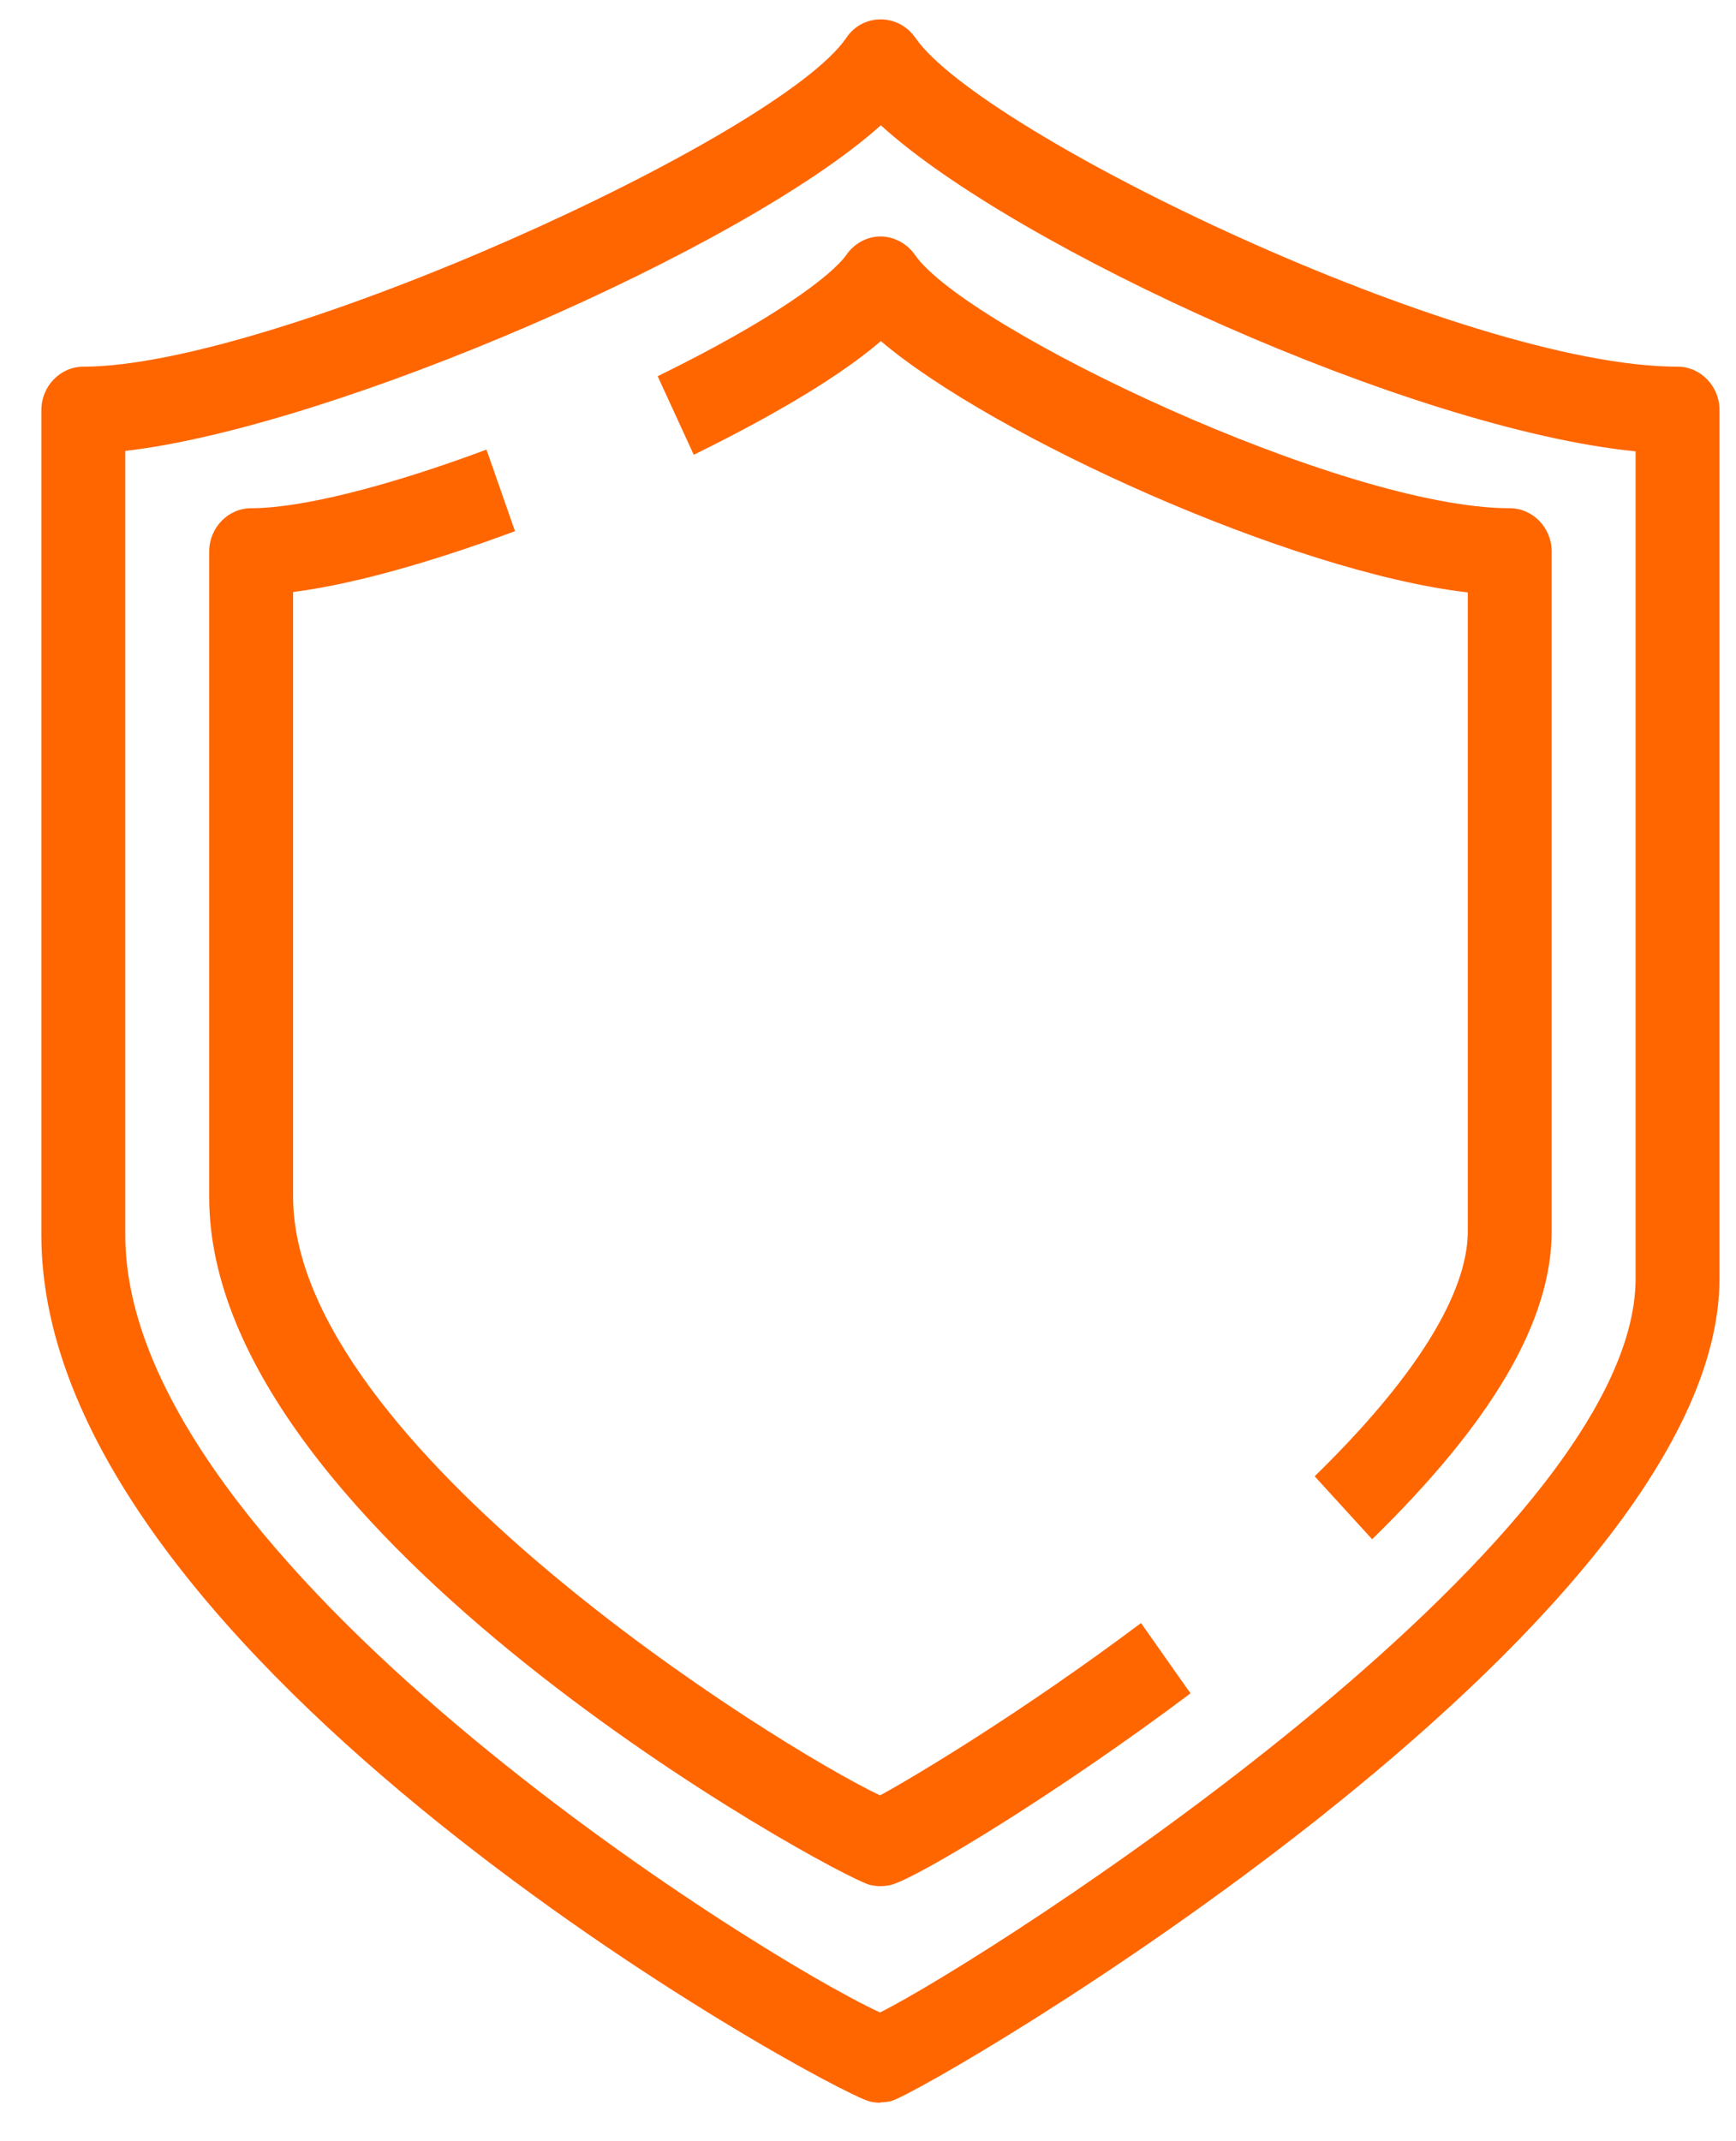 <?xml version="1.0" encoding="UTF-8"?> <svg xmlns="http://www.w3.org/2000/svg" width="30" height="37" viewBox="0 0 30 37" fill="none"><g clip-path="url(#clip0_2506_8411)"><path d="M15.215 36.335C15.15 36.335 15.092 36.328 15.026 36.312C14.258 36.102 0.715 28.683 0.715 21.347V7.086C0.715 6.674 1.041 6.336 1.44 6.336C4.739 6.336 13.475 2.353 14.628 0.65C14.765 0.447 14.983 0.335 15.222 0.335C15.461 0.335 15.679 0.455 15.817 0.65C16.94 2.3 25.292 6.336 28.99 6.336C29.389 6.336 29.715 6.674 29.715 7.086V22.09C29.715 28.166 16.041 36.132 15.403 36.305C15.345 36.32 15.28 36.328 15.215 36.328V36.335ZM2.165 7.792V21.339C2.165 26.965 13.069 33.792 15.208 34.775C17.085 33.837 28.265 26.688 28.265 22.09V7.799C24.393 7.416 17.549 4.288 15.222 2.165C12.83 4.311 5.754 7.379 2.165 7.792Z" fill="#FF6600"></path><path d="M23.712 26.598L22.719 25.51C24.908 23.372 25.365 22.03 25.365 21.279V10.237C22.32 9.885 17.165 7.544 15.222 5.894C14.396 6.606 13.069 7.327 11.989 7.859L11.365 6.501C13.388 5.511 14.381 4.754 14.628 4.401C14.765 4.206 14.983 4.086 15.215 4.086C15.447 4.086 15.672 4.206 15.809 4.401C16.68 5.669 23.197 8.782 26.09 8.782C26.489 8.782 26.815 9.119 26.815 9.532V21.272C26.815 22.817 25.8 24.558 23.712 26.598Z" fill="#FF6600"></path><path d="M15.215 32.592C15.15 32.592 15.092 32.584 15.027 32.569C14.418 32.404 3.615 26.523 3.615 20.687V9.532C3.615 9.119 3.941 8.782 4.34 8.782C5.196 8.782 6.675 8.414 8.407 7.769L8.9 9.179C7.784 9.592 6.298 10.072 5.065 10.23V20.679C5.065 24.948 13.381 30.154 15.208 31.024C15.803 30.701 17.666 29.584 19.718 28.046L20.573 29.261C18.318 30.956 15.889 32.434 15.404 32.569C15.346 32.584 15.28 32.592 15.215 32.592Z" fill="#FF6600"></path></g><defs><clipPath id="clip0_2506_8411"><rect width="29" height="36" fill="white" transform="translate(0.715 0.335)"></rect></clipPath></defs></svg> 